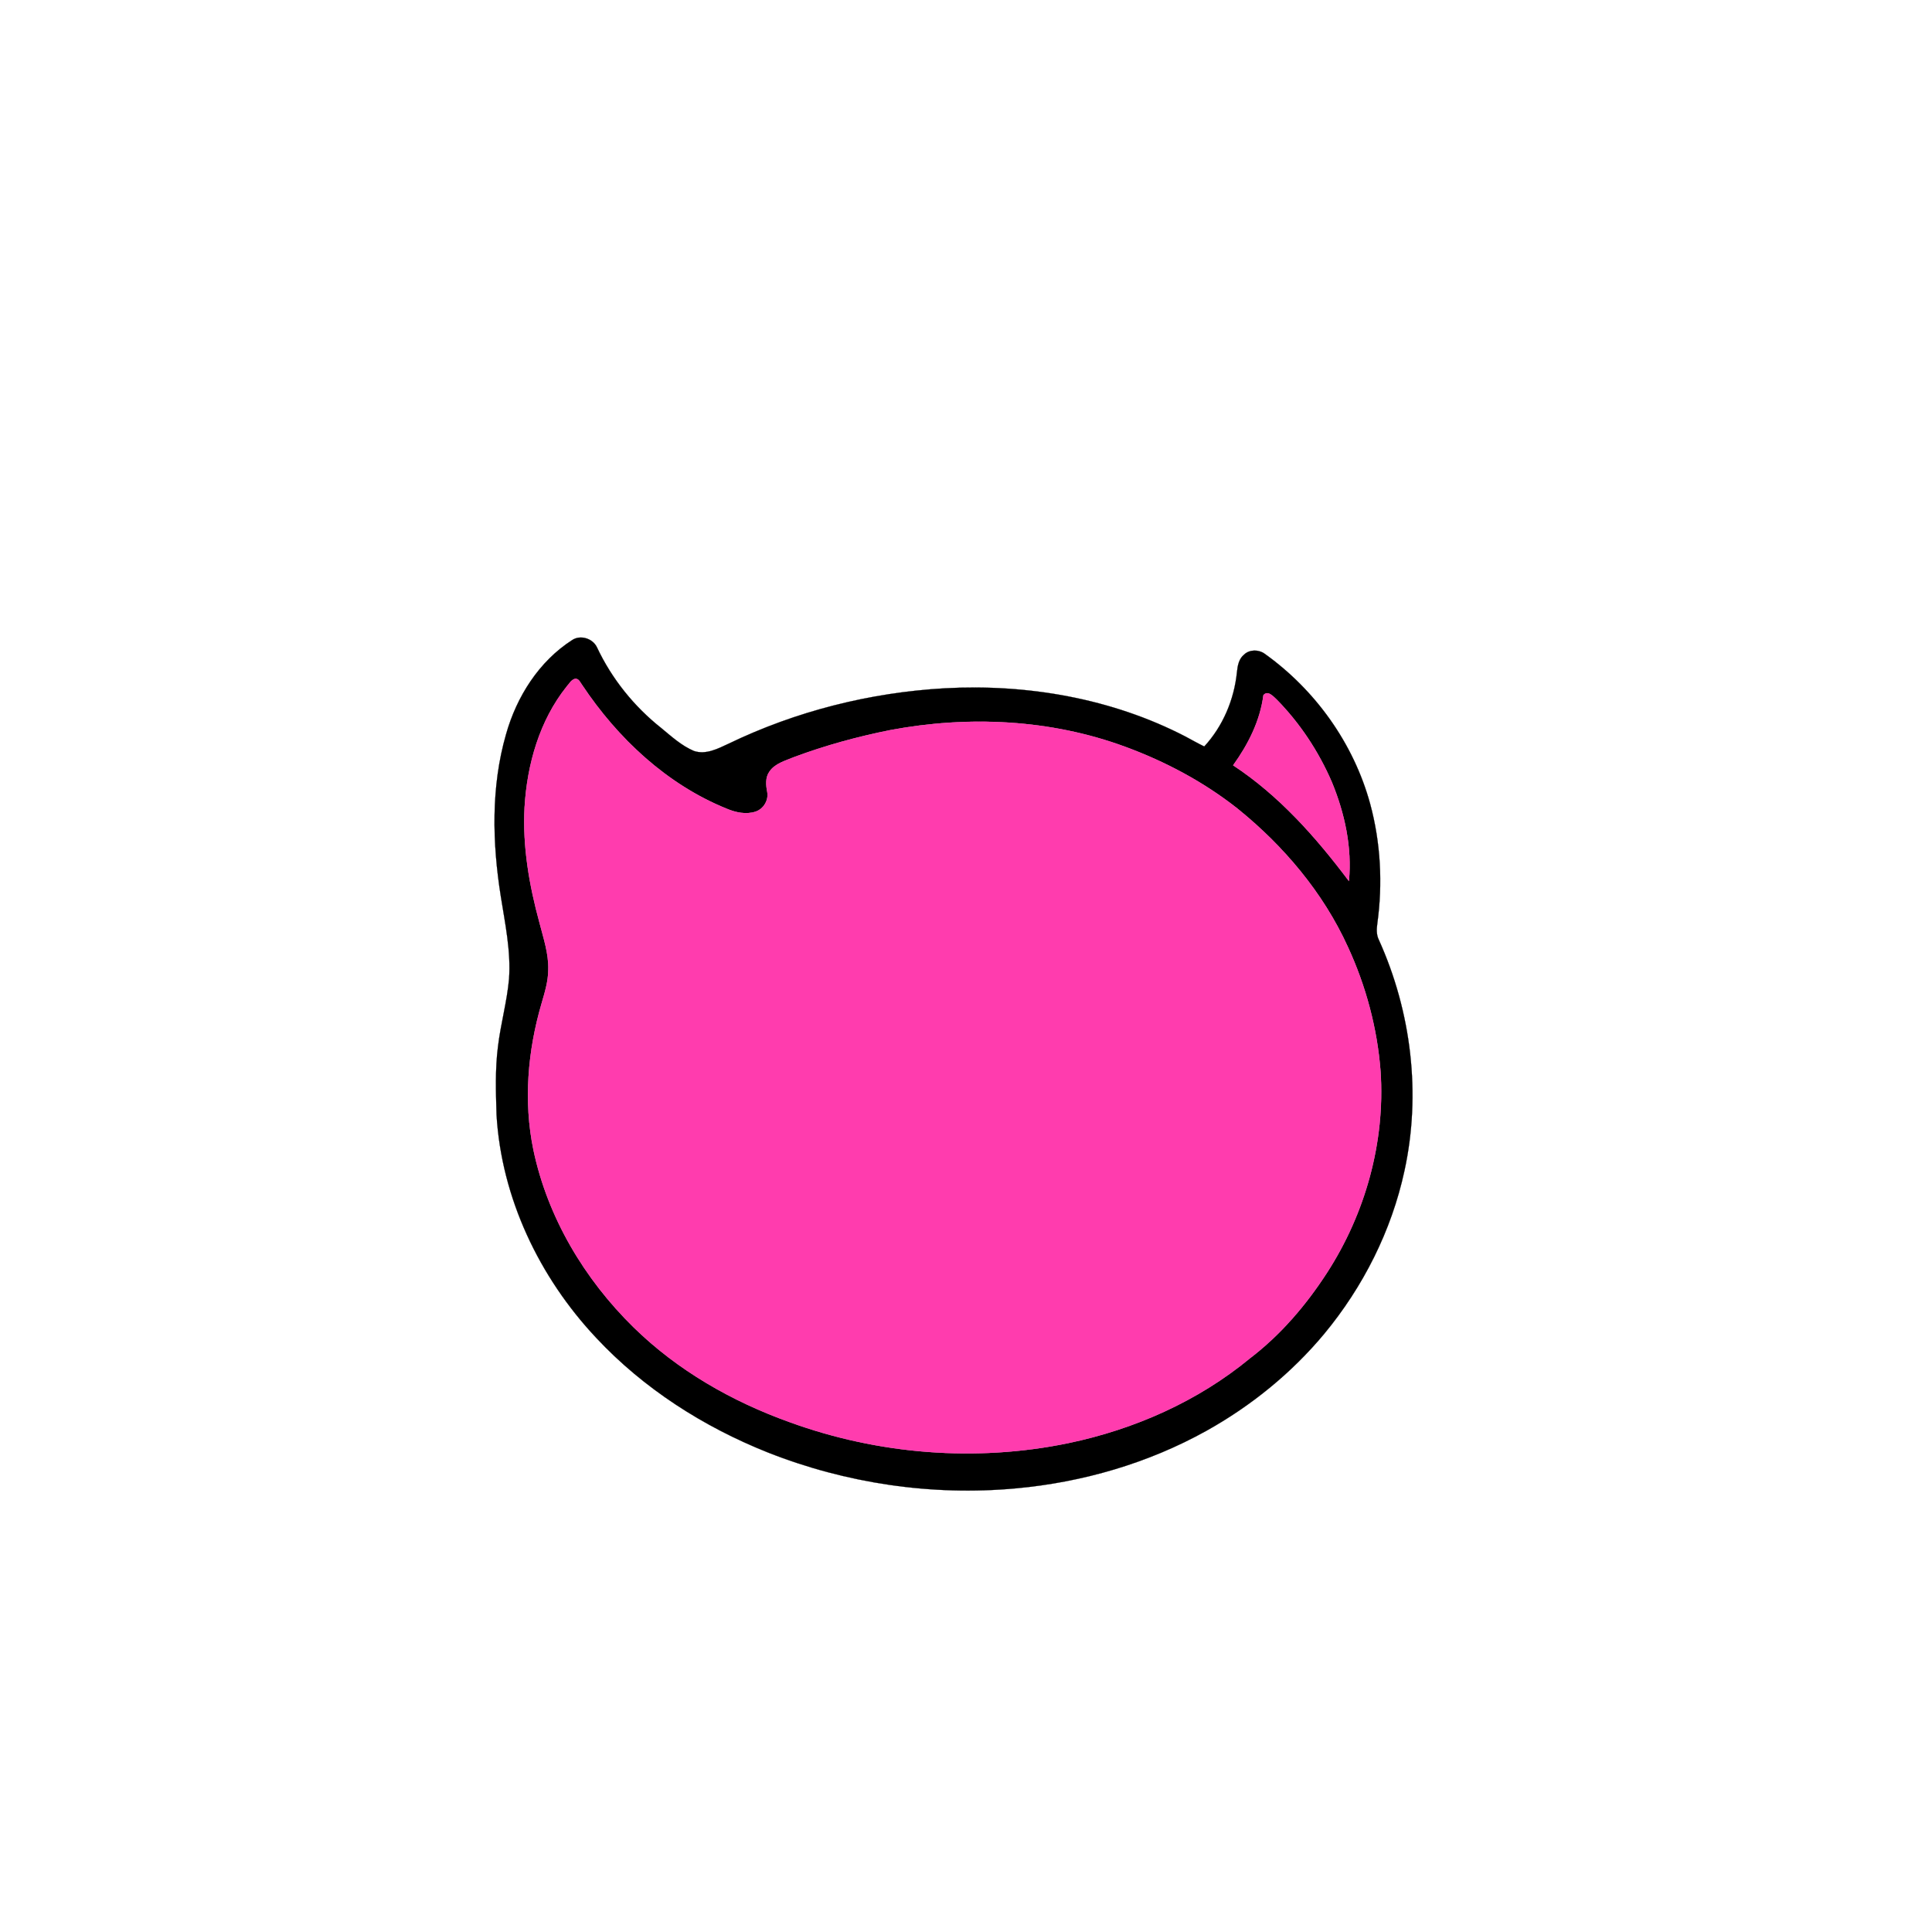 <?xml version="1.0" encoding="UTF-8" ?>
<!DOCTYPE svg PUBLIC "-//W3C//DTD SVG 1.1//EN" "http://www.w3.org/Graphics/SVG/1.1/DTD/svg11.dtd">
<svg width="1000pt" height="1000pt" viewBox="0 0 1000 1000" version="1.1" xmlns="http://www.w3.org/2000/svg">
<path fill="#000000" stroke="#000000" stroke-width="0.094" opacity="1.00" d=" M 296.18 331.28 C 300.46 328.45 306.82 330.47 308.98 335.04 C 316.62 351.30 328.17 365.67 342.24 376.82 C 347.56 381.20 352.78 386.02 359.22 388.72 C 365.38 390.75 371.53 387.54 377.00 384.99 C 411.93 368.12 450.26 358.46 488.96 356.26 C 531.71 353.93 575.50 361.46 613.69 381.28 C 616.88 383.00 620.05 384.78 623.32 386.38 C 632.99 375.90 638.81 362.07 640.24 347.92 C 640.57 344.66 641.20 341.04 643.90 338.84 C 646.72 336.13 651.41 336.10 654.53 338.34 C 680.81 357.07 700.66 384.85 709.18 416.03 C 714.63 436.13 715.74 457.34 712.90 477.95 C 712.50 480.82 712.36 483.88 713.72 486.54 C 730.50 523.67 735.65 566.20 726.92 606.08 C 720.22 637.06 705.54 666.11 685.34 690.47 C 668.44 710.74 647.59 727.65 624.56 740.51 C 594.28 757.38 560.30 767.22 525.84 770.37 C 482.32 774.38 437.93 767.82 397.32 751.74 C 364.06 738.48 333.10 718.70 308.59 692.45 C 279.19 661.19 259.54 620.08 257.01 576.98 C 256.67 565.17 256.25 553.29 257.77 541.54 C 259.18 529.83 262.44 518.42 263.48 506.66 C 264.49 492.31 261.46 478.14 259.23 464.05 C 254.81 436.28 254.08 407.30 261.93 380.06 C 267.40 360.62 278.97 342.31 296.18 331.28 M 297.37 351.42 C 295.55 352.06 294.56 353.99 293.31 355.36 C 279.23 373.00 272.83 395.65 271.52 417.90 C 270.44 438.06 273.93 458.15 279.22 477.53 C 281.28 485.58 284.07 493.64 283.79 502.05 C 283.75 507.98 281.98 513.69 280.34 519.33 C 273.16 543.83 270.90 570.05 276.10 595.18 C 283.46 630.16 302.53 662.11 327.95 687.00 C 350.67 709.29 378.88 725.41 408.73 736.10 C 454.59 752.81 505.15 756.86 552.99 746.95 C 587.12 739.83 619.99 725.32 646.97 703.05 C 662.86 690.92 676.02 675.52 686.84 658.79 C 706.68 628.12 716.99 591.18 714.58 554.64 C 712.90 532.35 707.02 510.39 697.65 490.11 C 684.86 462.00 664.40 437.82 640.48 418.50 C 623.04 404.75 603.20 394.18 582.38 386.53 C 543.71 372.28 501.20 370.31 460.87 377.89 C 443.93 381.26 427.21 385.84 411.02 391.87 C 406.52 393.77 401.23 395.09 398.29 399.34 C 396.08 402.39 396.43 406.43 397.13 409.93 C 397.94 414.16 395.23 418.69 391.16 420.08 C 386.23 421.75 380.83 420.57 376.17 418.61 C 345.15 406.05 319.76 382.23 301.37 354.64 C 300.30 353.29 299.53 350.86 297.37 351.42 M 653.94 359.86 C 652.22 373.16 646.03 385.34 638.27 396.12 C 662.07 411.77 681.20 433.40 698.19 456.03 C 699.85 438.57 696.02 420.99 689.39 404.89 C 682.57 389.06 672.90 374.39 660.81 362.09 C 659.04 360.51 656.17 357.06 653.94 359.86 Z" />
<path fill="#ff3cae" stroke="#ff3cae" stroke-width="0.094" opacity="1.00" d=" M 297.37 351.42 C 299.53 350.86 300.30 353.29 301.37 354.64 C 319.76 382.23 345.15 406.05 376.17 418.61 C 380.83 420.57 386.23 421.75 391.16 420.08 C 395.23 418.69 397.94 414.16 397.13 409.93 C 396.43 406.43 396.08 402.39 398.29 399.34 C 401.23 395.09 406.52 393.77 411.02 391.87 C 427.21 385.84 443.93 381.26 460.87 377.89 C 501.20 370.31 543.71 372.28 582.38 386.53 C 603.20 394.18 623.04 404.75 640.48 418.50 C 664.40 437.82 684.86 462.00 697.65 490.11 C 707.02 510.39 712.90 532.35 714.58 554.64 C 716.99 591.18 706.68 628.12 686.84 658.79 C 676.02 675.52 662.86 690.92 646.97 703.05 C 619.99 725.32 587.12 739.83 552.99 746.95 C 505.15 756.86 454.59 752.81 408.73 736.10 C 378.88 725.41 350.67 709.29 327.95 687.00 C 302.53 662.11 283.46 630.16 276.10 595.18 C 270.90 570.05 273.16 543.83 280.34 519.33 C 281.98 513.69 283.75 507.98 283.79 502.05 C 284.07 493.64 281.28 485.58 279.22 477.53 C 273.93 458.15 270.44 438.06 271.52 417.90 C 272.83 395.65 279.23 373.00 293.31 355.36 C 294.56 353.99 295.55 352.06 297.37 351.42 Z" />
<path fill="#ff3cae" stroke="#ff3cae" stroke-width="0.094" opacity="1.00" d=" M 653.94 359.86 C 656.17 357.06 659.04 360.51 660.81 362.09 C 672.90 374.39 682.57 389.06 689.39 404.89 C 696.02 420.99 699.85 438.57 698.19 456.03 C 681.20 433.40 662.07 411.77 638.27 396.12 C 646.03 385.34 652.22 373.16 653.94 359.86 Z" />
</svg>
